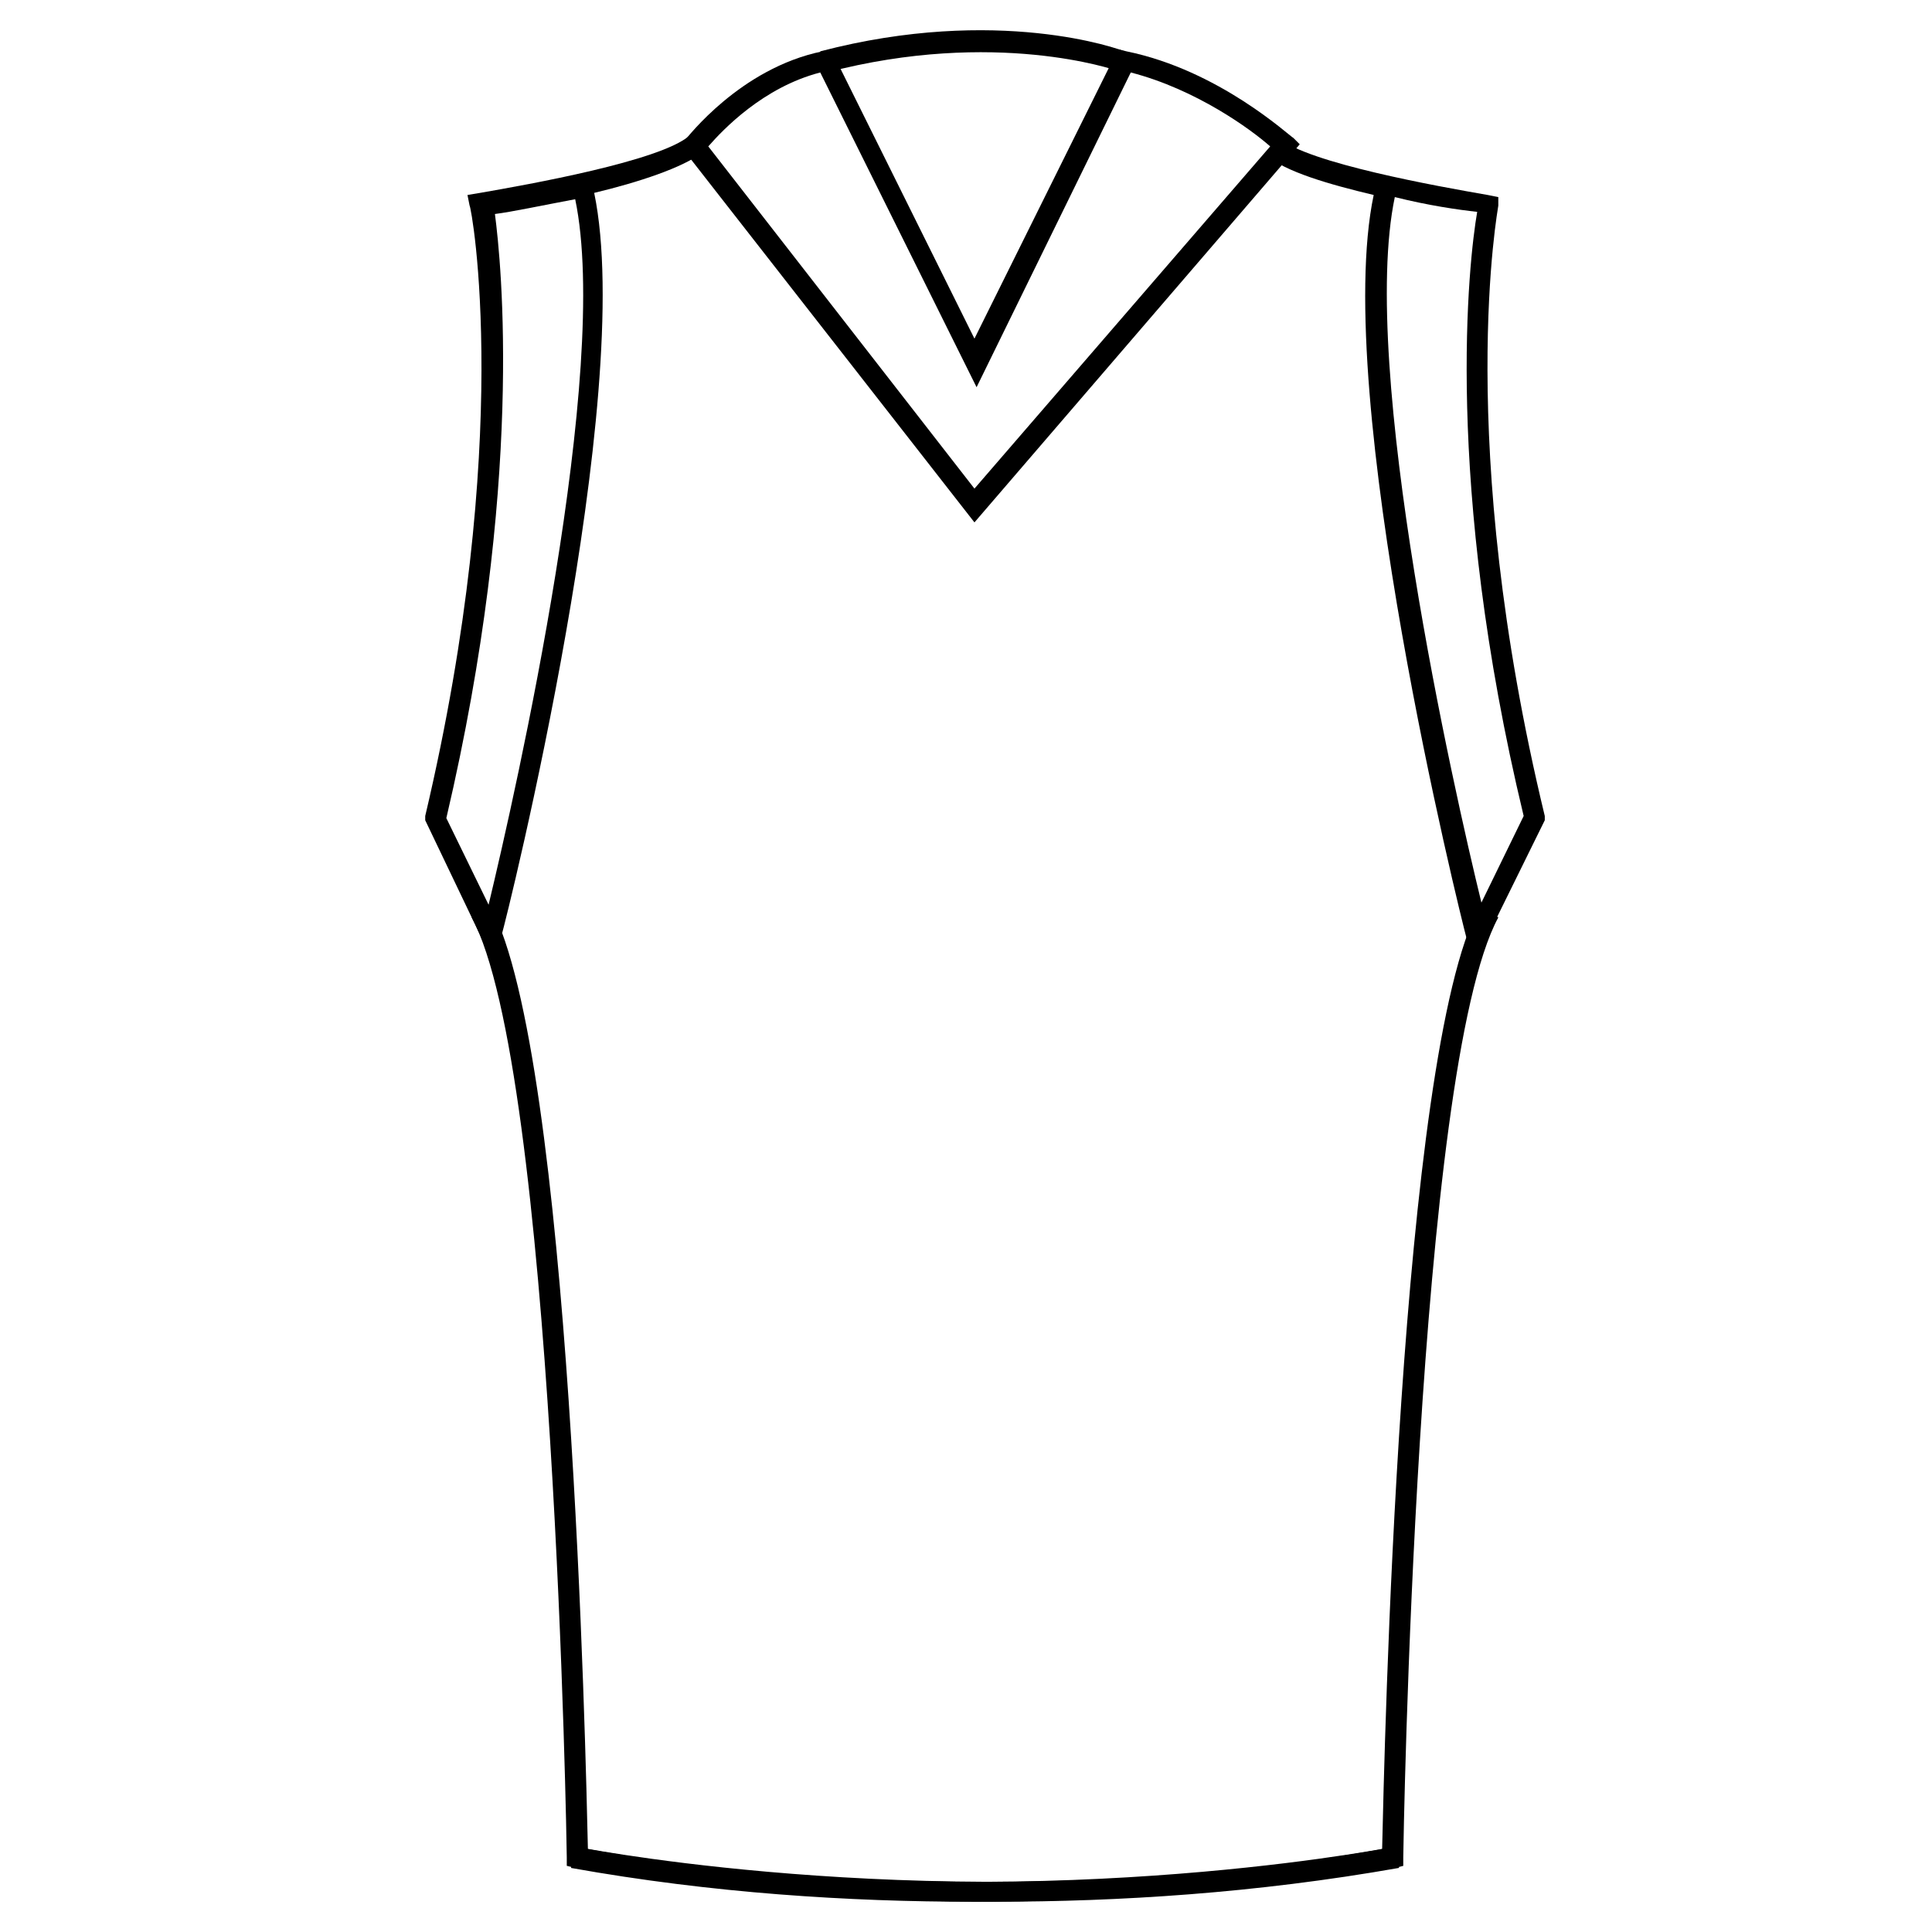 <?xml version="1.0" encoding="UTF-8"?>
<!-- Uploaded to: SVG Repo, www.svgrepo.com, Generator: SVG Repo Mixer Tools -->
<svg fill="#000000" width="800px" height="800px" version="1.1" viewBox="144 144 512 512" xmlns="http://www.w3.org/2000/svg">
 <g>
  <path d="m363.05 163.21-1.68-5.598c47.023-12.316 79.488-0.559 80.609 0l-2.238 5.039s-31.906-11.195-76.691 0.559z"/>
  <path d="m402.24 282.44-77.812-99.641 1.121-1.68c0.559-0.559 14.555-19.031 36.387-23.512l2.238-0.559 38.066 76.691 38.066-76.691 2.238 0.559c24.629 5.039 43.105 22.391 44.223 22.953l1.68 1.68zm-70.535-99.641 70.535 90.688 78.371-90.688c-5.039-4.477-19.594-15.113-36.945-19.594l-40.863 83.41-41.426-83.41c-15.117 3.918-25.754 15.117-29.672 19.594z"/>
  <path d="m275.16 400-18.473-38.625v-1.121c23.512-99.645 12.316-161.22 11.758-161.78l-0.559-2.801 3.356-0.559c12.875-2.238 47.582-8.398 55.418-15.113l3.359 4.477c-5.039 3.918-16.793 7.836-28.551 10.637 11.195 53.738-22.953 191.45-24.629 197.05zm-12.875-39.188 11.195 22.953c7.277-30.23 32.469-141.62 22.953-186.97-8.957 1.68-16.793 3.359-21.273 3.918 1.68 12.875 7.84 71.652-12.875 160.1z"/>
  <path d="m407.84 647.98c-64.375 0-110.84-8.957-111.4-8.957l-2.238-0.559v-2.238c0-2.238-3.359-208.8-25.191-249.11l5.039-2.801c21.273 39.746 25.191 225.59 25.75 249.66 15.676 2.801 111.96 18.473 213.84-0.559l1.121 5.598c-38.066 6.719-74.453 8.957-106.92 8.957z"/>
  <path d="m534.35 400-1.68-7.277c-1.68-6.156-35.828-143.87-24.629-197.05-11.754-2.801-23.512-6.156-28.551-10.637l3.359-4.477c7.836 6.719 42.543 12.875 55.418 15.113l2.801 0.559v2.242c0 0.559-11.754 62.137 12.316 161.78v1.121zm-20.711-203.77c-9.516 45.344 15.676 157.3 22.953 186.97l11.195-22.953c-21.273-88.445-14.555-147.22-12.316-160.1-5.039-0.559-12.875-1.676-21.832-3.918z"/>
  <path d="m401.68 647.98c-32.469 0-68.855-2.238-106.36-8.957l1.121-5.598c101.88 19.031 198.16 3.359 213.84 0.559 0.559-24.07 4.477-209.92 25.75-249.66l5.039 2.801c-21.832 40.305-25.191 246.87-25.191 249.11v2.238l-2.238 0.559c-1.125 0-47.586 8.957-111.96 8.957z"/>
 </g>
</svg>